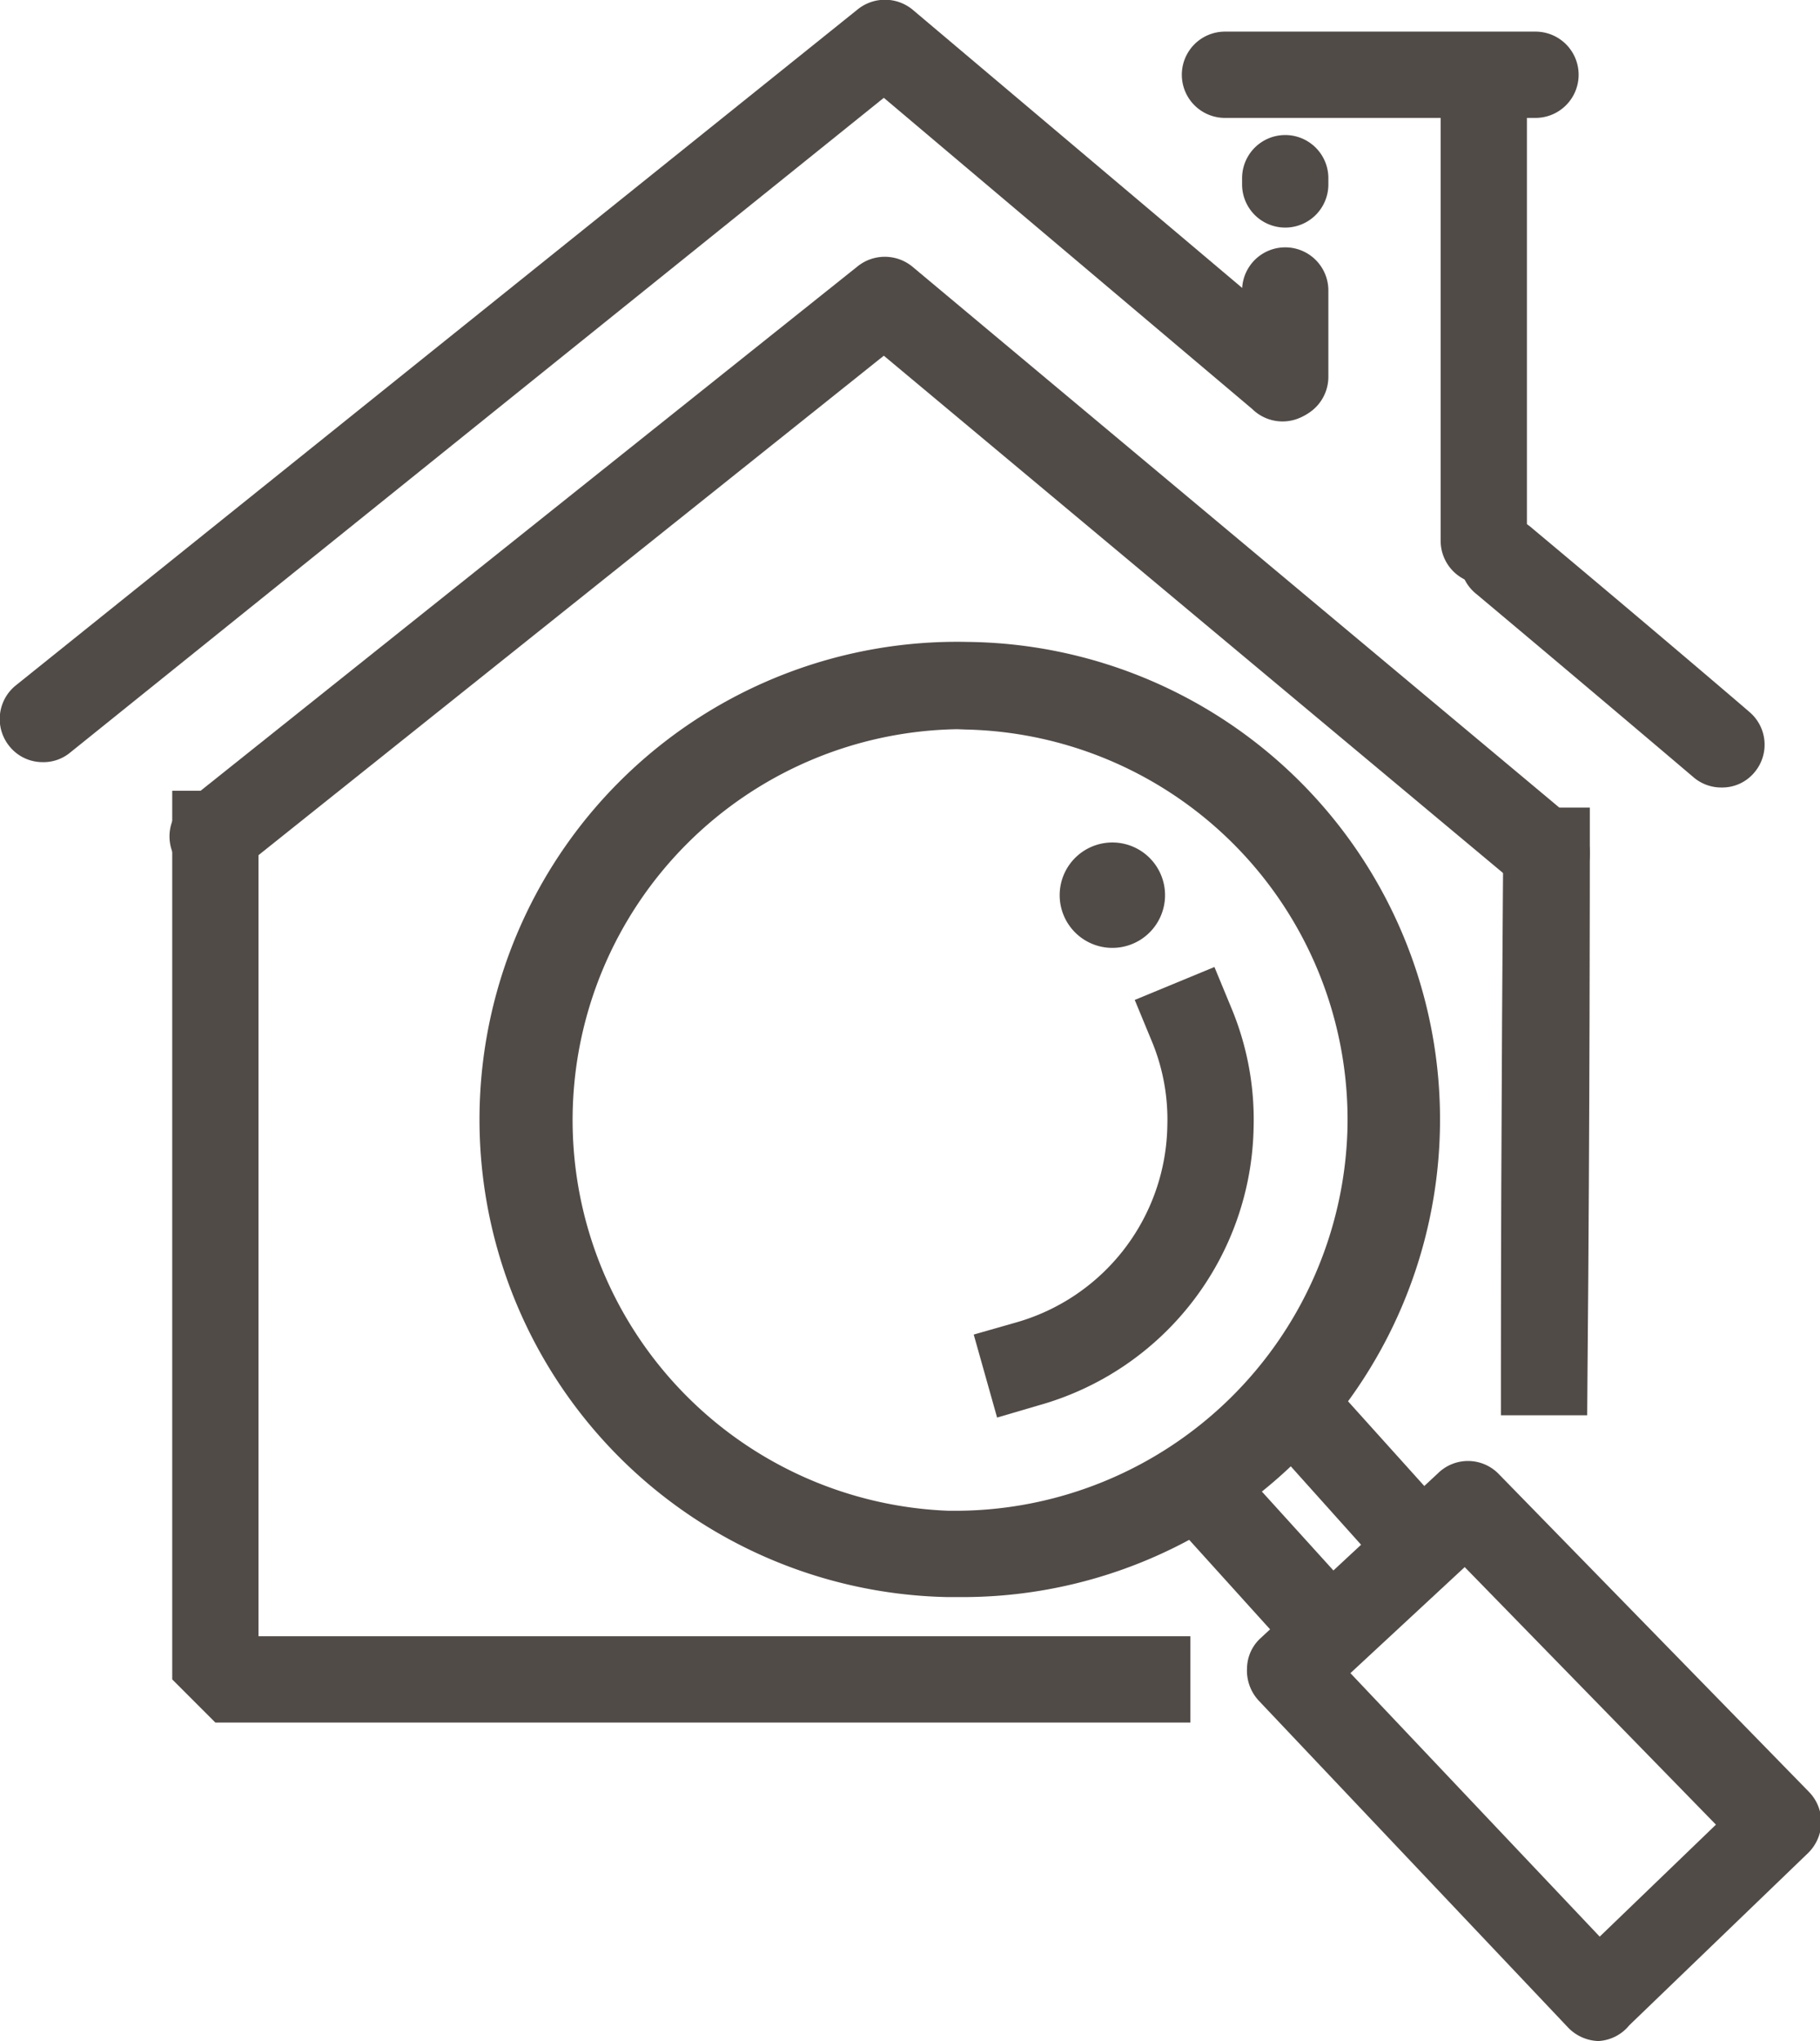 <svg id="Laag_1" data-name="Laag 1" xmlns="http://www.w3.org/2000/svg" viewBox="0 0 55.27 61.97">
  <defs>
    <style>
      .cls-1 {
        fill: #514b48;
      }
    </style>
  </defs>
  <g>
    <path class="cls-1" d="M52.92,44H50.3V42.66c0-7.41.07-15.8.07-15.8V25.55H53v1.31s0,8.39-.07,15.8Z" transform="translate(-4.72 -1.03)"/>
    <polygon class="cls-1" points="36.15 52.3 6.54 52.3 5.23 50.99 5.23 24.01 7.85 24.01 7.85 49.68 36.15 49.68 36.15 52.3"/>
    <g>
      <path class="cls-1" d="M57,24.94a1.29,1.29,0,0,1-.85-.31s-3-2.55-6.59-5.56a1.31,1.31,0,1,1,1.69-2c3.59,3,6.57,5.55,6.6,5.58A1.3,1.3,0,0,1,58,24.48,1.27,1.27,0,0,1,57,24.94Z" transform="translate(-4.72 -1.03)"/>
      <path class="cls-1" d="M6,24.17a1.29,1.29,0,0,1-1-.49,1.31,1.31,0,0,1,.2-1.84L30.76,1.32a1.32,1.32,0,0,1,1.67,0l12,10.13a1.31,1.31,0,1,1-1.68,2L31.56,4,6.85,23.88A1.27,1.27,0,0,1,6,24.17Z" transform="translate(-4.72 -1.03)"/>
      <path class="cls-1" d="M49.78,18.76a1.31,1.31,0,0,1-1.31-1.31V4.61a1.31,1.31,0,1,1,2.62,0V17.45A1.31,1.31,0,0,1,49.78,18.76Z" transform="translate(-4.72 -1.03)"/>
      <path class="cls-1" d="M43.75,7.94a1.31,1.31,0,0,1-1.31-1.31V6.44a1.31,1.31,0,1,1,2.62,0v.19A1.31,1.31,0,0,1,43.75,7.94Z" transform="translate(-4.72 -1.03)"/>
      <path class="cls-1" d="M43.75,13.78a1.31,1.31,0,0,1-1.31-1.31V9.85a1.31,1.31,0,0,1,2.62,0v2.62A1.31,1.31,0,0,1,43.75,13.78Z" transform="translate(-4.72 -1.03)"/>
      <path class="cls-1" d="M51.35,4.61H41.92a1.31,1.31,0,0,1,0-2.62h9.43a1.31,1.31,0,1,1,0,2.62Z" transform="translate(-4.72 -1.03)"/>
    </g>
    <path class="cls-1" d="M51.7,28.25a1.31,1.31,0,0,1-.84-.3L31.56,11.83,12,27.45a1.31,1.31,0,0,1-1.64-2.05L30.76,9.12a1.32,1.32,0,0,1,1.66,0L52.54,25.94a1.31,1.31,0,0,1-.84,2.31Z" transform="translate(-4.72 -1.03)"/>
    <g>
      <path class="cls-1" d="M45.05,51.77a1.28,1.28,0,0,1-1-.43l-3.49-3.86a1.31,1.31,0,1,1,1.94-1.76L46,49.58a1.31,1.31,0,0,1-1,2.19Z" transform="translate(-4.72 -1.03)"/>
      <path class="cls-1" d="M47.77,49.16a1.34,1.34,0,0,1-1-.43l-3.13-3.49a1.31,1.31,0,1,1,1.94-1.75L48.74,47a1.3,1.3,0,0,1-1,2.18Z" transform="translate(-4.72 -1.03)"/>
    </g>
    <path class="cls-1" d="M53.26,63h0a1.33,1.33,0,0,1-.92-.41l-9.39-9.92a1.34,1.34,0,0,1-.36-1,1.26,1.26,0,0,1,.42-.91l5.38-5a1.3,1.3,0,0,1,1.82,0l9.44,9.67a1.32,1.32,0,0,1,.38.94,1.34,1.34,0,0,1-.4.92l-5.43,5.23A1.3,1.3,0,0,1,53.26,63ZM45.73,51.83l7.57,8,3.53-3.4L49.2,48.61Z" transform="translate(-4.72 -1.03)"/>
    <path class="cls-1" d="M40.1,28.24a1.6,1.6,0,1,1-1.56-1.63A1.6,1.6,0,0,1,40.1,28.24Z" transform="translate(-4.72 -1.03)"/>
    <path class="cls-1" d="M33.79,49.52h-.33a14.48,14.48,0,1,1,.65-29,14.48,14.48,0,0,1-.32,29Zm0-26.35a11.87,11.87,0,0,0-.26,23.73h.27A11.92,11.92,0,0,0,45.64,35.3,11.85,11.85,0,0,0,34.05,23.18Z" transform="translate(-4.72 -1.03)"/>
    <path class="cls-1" d="M35,44.07l-.71-2.52,1.26-.36a6.32,6.32,0,0,0,4.62-6,6.19,6.19,0,0,0-.49-2.59l-.5-1.21,2.42-1,.5,1.21a8.8,8.8,0,0,1,.69,3.66,8.93,8.93,0,0,1-6.53,8.44Z" transform="translate(-4.72 -1.03)"/>
  </g>
</svg>
